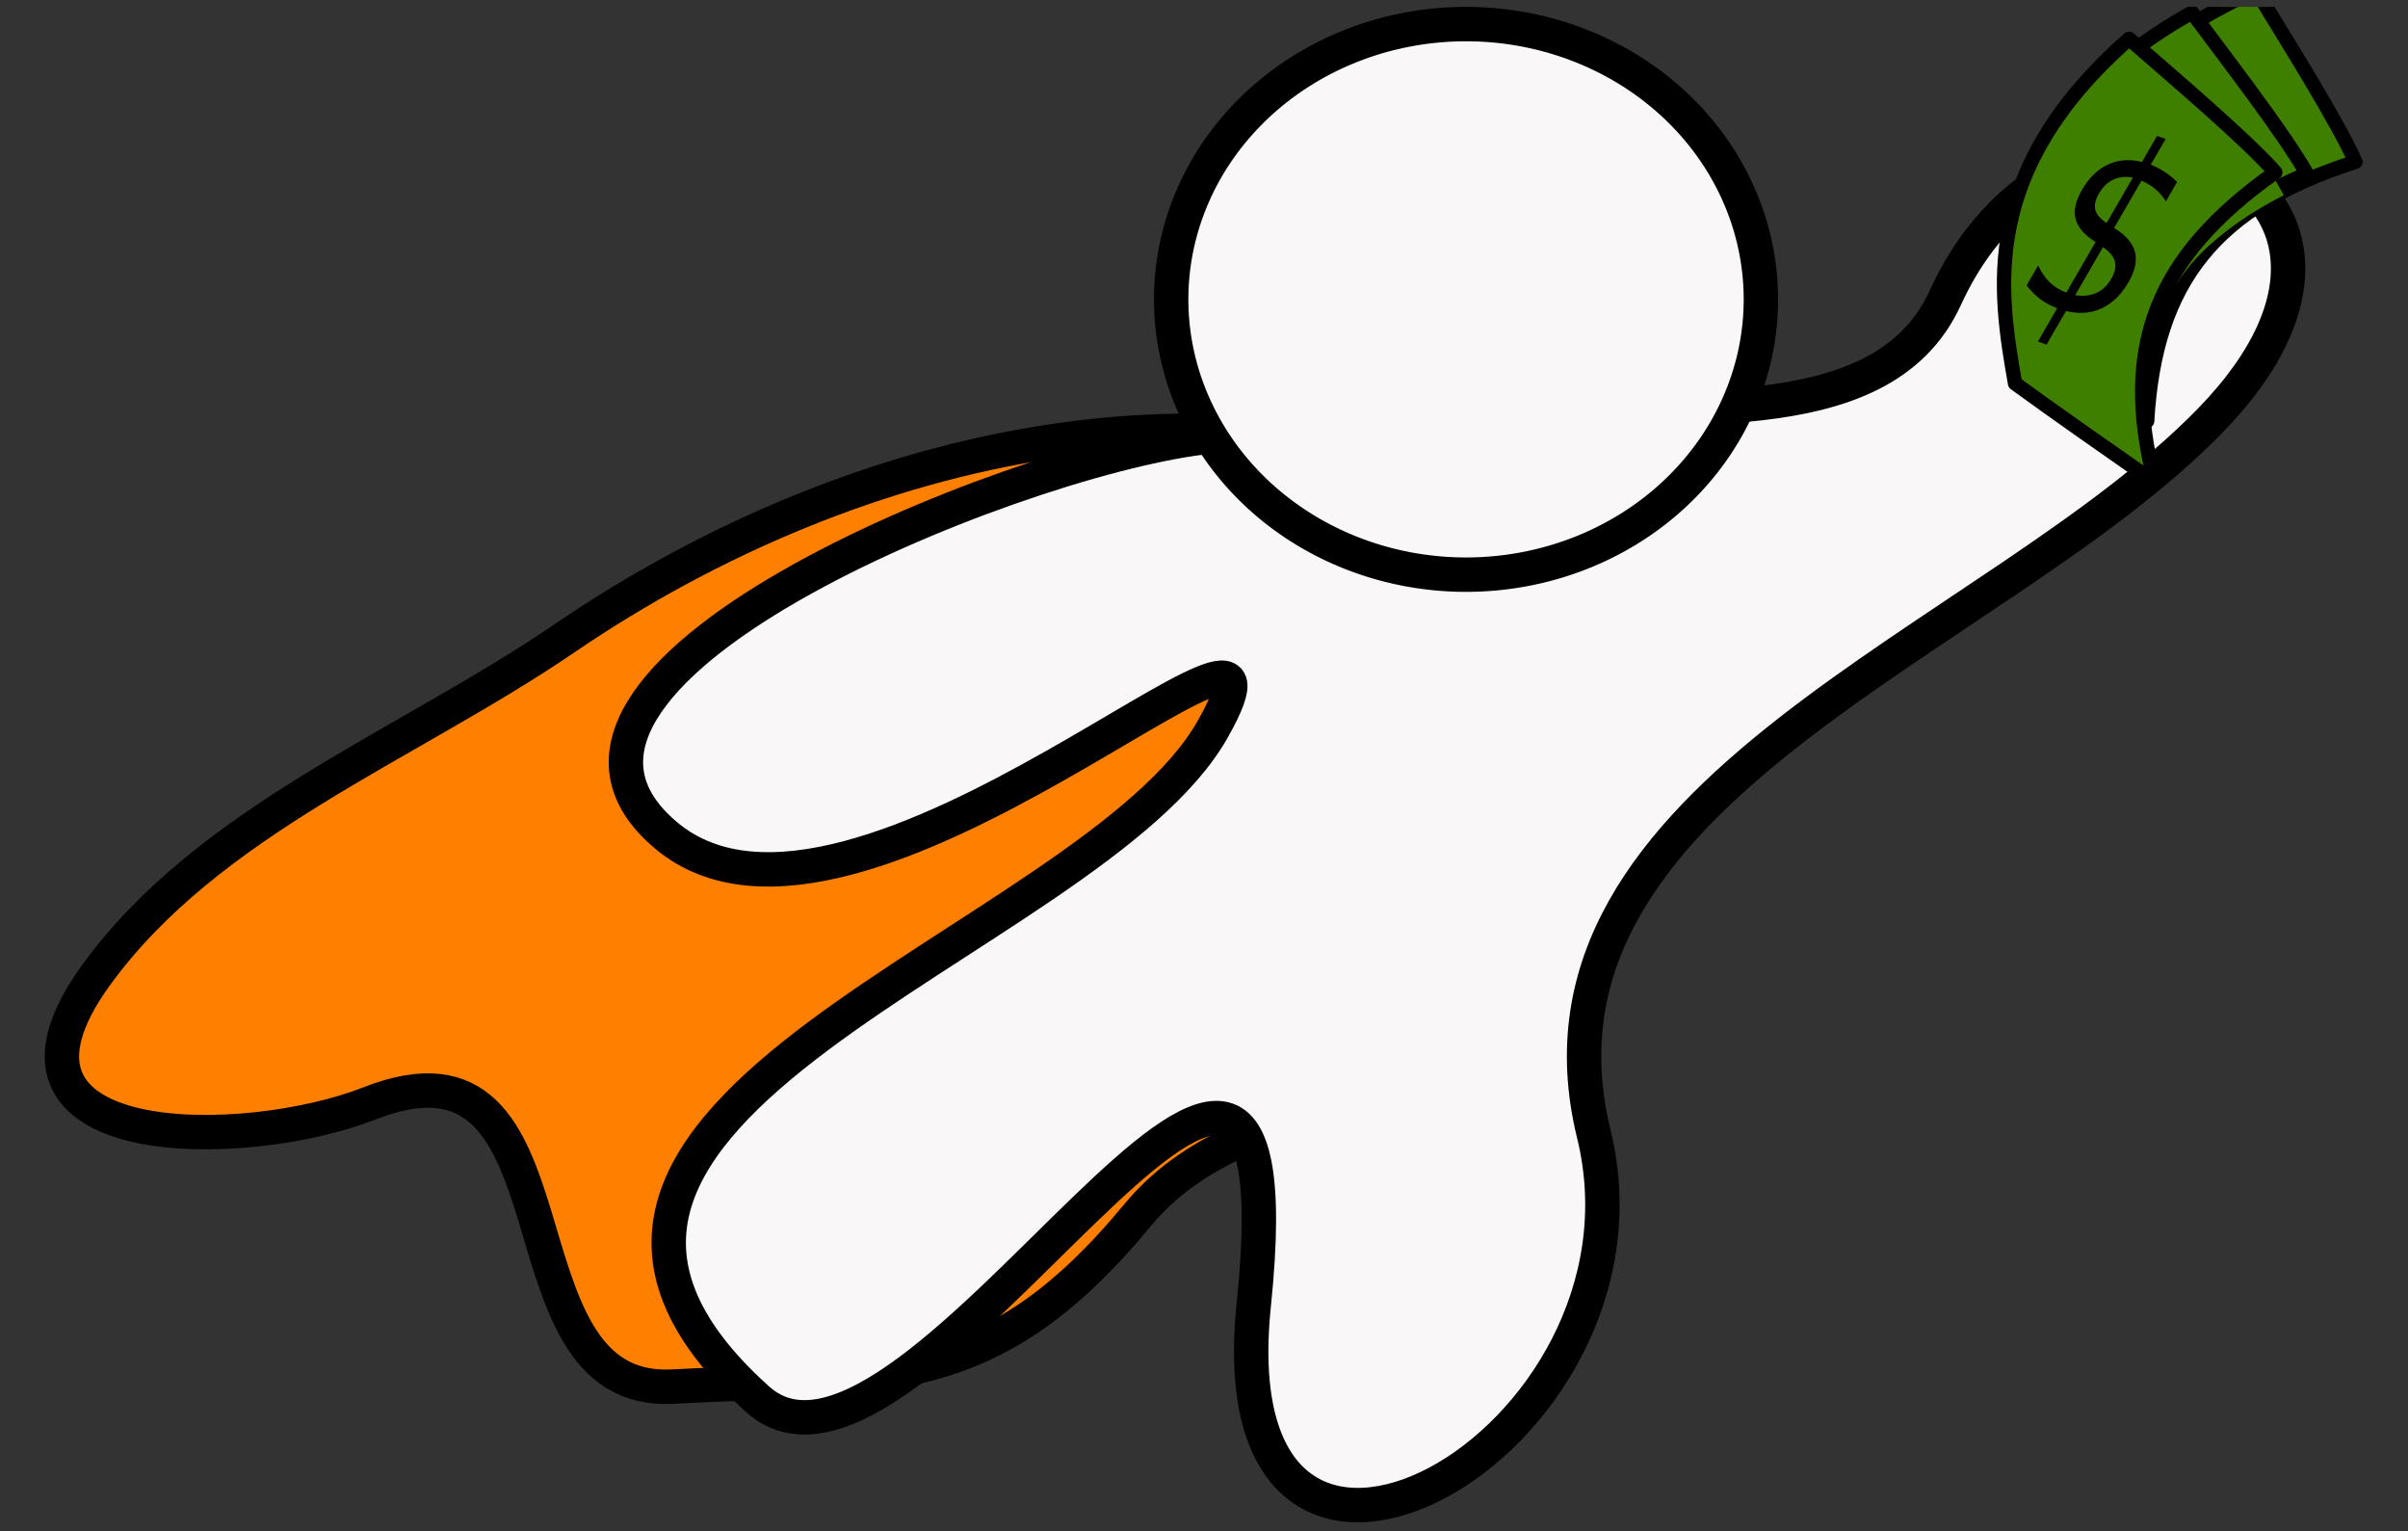 <?xml version="1.0"?><svg width="700" height="445" xmlns="http://www.w3.org/2000/svg" xmlns:xlink="http://www.w3.org/1999/xlink">
 <rect width="100%" height="100%" fill="#333333" stroke="none"/>
 <title>Superhero Outline BW</title>
 <defs>
  <symbol id="svg_16" xmlns:xlink="http://www.w3.org/1999/xlink" height="133.333" width="133.333">

   <g>
    <title>Layer 1</title>
    <path d="m70.685,-5.36c-45.508,25.425 -47.09,56.982 -48.04,81.69c8.934,10 20.86,22.801 30.234,32.864c-1.336,-36.628 12.789,-57.533 47.81,-72.459c-5.828,-10.299 -20.355,-29.168 -30.004,-42.095z" stroke-miterlimit="4" stroke-linejoin="round" stroke-linecap="round" stroke-width="3.75" stroke="#000000" fill-rule="evenodd" fill="#3f7f00" id="svg_5" transform="rotate(5.382, 61.667, 51.917)"/>
    <path d="m59.256,1.479c-45.508,25.425 -47.09,56.982 -48.04,81.69c8.934,10 20.86,22.801 30.234,32.864c-1.336,-36.628 12.789,-57.533 47.81,-72.459c-5.828,-10.299 -20.355,-29.168 -30.004,-42.095z" id="svg_4" stroke-miterlimit="4" stroke-linejoin="round" stroke-linecap="round" stroke-width="3.75" stroke="#000000" fill-rule="evenodd" fill="#3f7f00"/>
    <path d="m54.962,16.388c-16.04,11.316 -28.507,29.88 -30.91,51.56c-0.46,6.317 -2.01,13.384 -0.832,19.36c7.07,8.747 14.141,17.494 21.211,26.241c-0.602,-19.918 6.295,-40.586 20.77,-52.509c5.549,-4.792 11.68,-8.629 18.032,-11.871c-6.921,-12.714 -15.104,-24.442 -22.885,-36.47c-1.795,1.23 -3.59,2.459 -5.385,3.689z" id="svg_3" stroke-miterlimit="4" stroke-linejoin="round" stroke-linecap="round" stroke-width="3.75" fill-rule="evenodd" fill="#3f7f00"/>
    <path d="m42.828,8.343c-39.145,34.425 -34.057,65.609 -29.79,89.965c10.837,7.898 25.188,17.905 36.468,25.772c-9.008,-35.529 0.406,-58.936 31.506,-80.892c-7.863,-8.843 -26.033,-24.236 -38.184,-34.845z" id="svg_2" stroke-miterlimit="4" stroke-linejoin="round" stroke-linecap="round" stroke-width="3.75" stroke="#000000" fill-rule="evenodd" fill="#3f7f00"/>
    <path d="m26.196,90.212l-2.36,-0.381l3.44,-9.449c-1.637,-0.309 -3.197,-0.827 -4.68,-1.554c-1.476,-0.748 -2.875,-1.728 -4.197,-2.939l2.071,-5.648c1.114,1.598 2.362,2.875 3.746,3.829c1.407,0.936 2.979,1.556 4.718,1.859l5.247,-14.309c-3.201,-1.315 -5.266,-3 -6.196,-5.056c-0.914,-2.053 -0.795,-4.649 0.355,-7.787c1.25,-3.41 3.094,-5.96 5.53,-7.649c2.436,-1.689 5.313,-2.421 8.63,-2.195l2.704,-7.374l2.36,0.381l-2.67,7.28c1.433,0.32 2.772,0.758 4.018,1.314c1.254,0.535 2.43,1.19 3.529,1.966l-2.014,5.491c-0.984,-1.09 -2.08,-1.987 -3.288,-2.692c-1.192,-0.702 -2.497,-1.212 -3.914,-1.53l-4.913,13.399c3.303,1.309 5.451,3.041 6.445,5.196c0.993,2.155 0.891,4.864 -0.305,8.127c-1.296,3.535 -3.217,6.183 -5.763,7.944c-2.522,1.742 -5.524,2.498 -9.006,2.267l-3.487,9.508m9.964,-33.989l4.718,-12.866c-1.925,-0.023 -3.571,0.442 -4.937,1.396c-1.366,0.954 -2.387,2.351 -3.062,4.192c-0.66,1.799 -0.733,3.272 -0.22,4.418c0.529,1.149 1.696,2.102 3.501,2.859m0.151,6.406l-4.982,13.587c2.129,-0.033 3.907,-0.543 5.336,-1.531c1.445,-0.985 2.512,-2.419 3.203,-4.302c0.675,-1.841 0.724,-3.384 0.148,-4.63c-0.561,-1.243 -1.796,-2.284 -3.704,-3.125" id="svg_1" stroke-width="1pt" fill="#000000" transform="rotate(9.948, 35.42, 60.885)"/>
   </g>
  </symbol>
 </defs>
 <g>
  <title>Layer 1</title>
  <path id="path2405" d="m448.45,149.357c-87.917,-45.943 -198.744,-22.212 -284.251,36.076c-46.053,31.393 -103.716,52.997 -136.341,98.038c-37.943,52.383 43.372,51.405 79.504,37.203c64.207,-25.239 34.773,85.123 88.124,82.278c61.216,-3.265 92.164,2.237 135.158,-49.78c36.315,-43.936 110.647,-23.746 137.287,-84.519c9.487,-23.045 18.575,-47.274 34.569,-66.616" stroke-dashoffset="0" stroke-miterlimit="4" marker-end="none" marker-mid="none" marker-start="none" stroke-width="10" stroke="#000000" fill-rule="evenodd" fill="#ff7f00"/>
  <path id="path2398" d="m349.315,127.143c-56.74,7.113 -210.917,69.583 -155.554,115.741c55.363,46.158 191.831,-89.566 158.786,-31c-35.601,63.095 -226.509,110.147 -132.299,194.759c46.033,41.343 159.994,-179.825 144.217,-27.43c-11.792,113.903 120.978,40.602 98.855,-49.648c-24.49,-99.909 116.122,-142.707 179.073,-207.217c69.836,-71.566 -40.001,-116.471 -76.927,-35.757c-18.944,41.408 -82.386,28.481 -124.723,34.838" stroke-dashoffset="0" stroke-miterlimit="4" marker-end="none" marker-mid="none" marker-start="none" stroke-width="10" stroke="#000000" fill-rule="evenodd" fill="#f9f7f7"/>
  <path d="m511.886,87a85.714,80 0 1 1 -171.429,0a85.714,80 0 1 1 171.429,0z" id="path2396" stroke-dashoffset="0" stroke-miterlimit="4" stroke-width="10" stroke="#000000" fill="#f9f7f7"/>
  <use x="513.258" y="1.798" transform="matrix(1.113, 0, 0, 1.113, 0, 0)" xlink:href="#svg_16" id="svg_18"/>
 </g>
</svg>